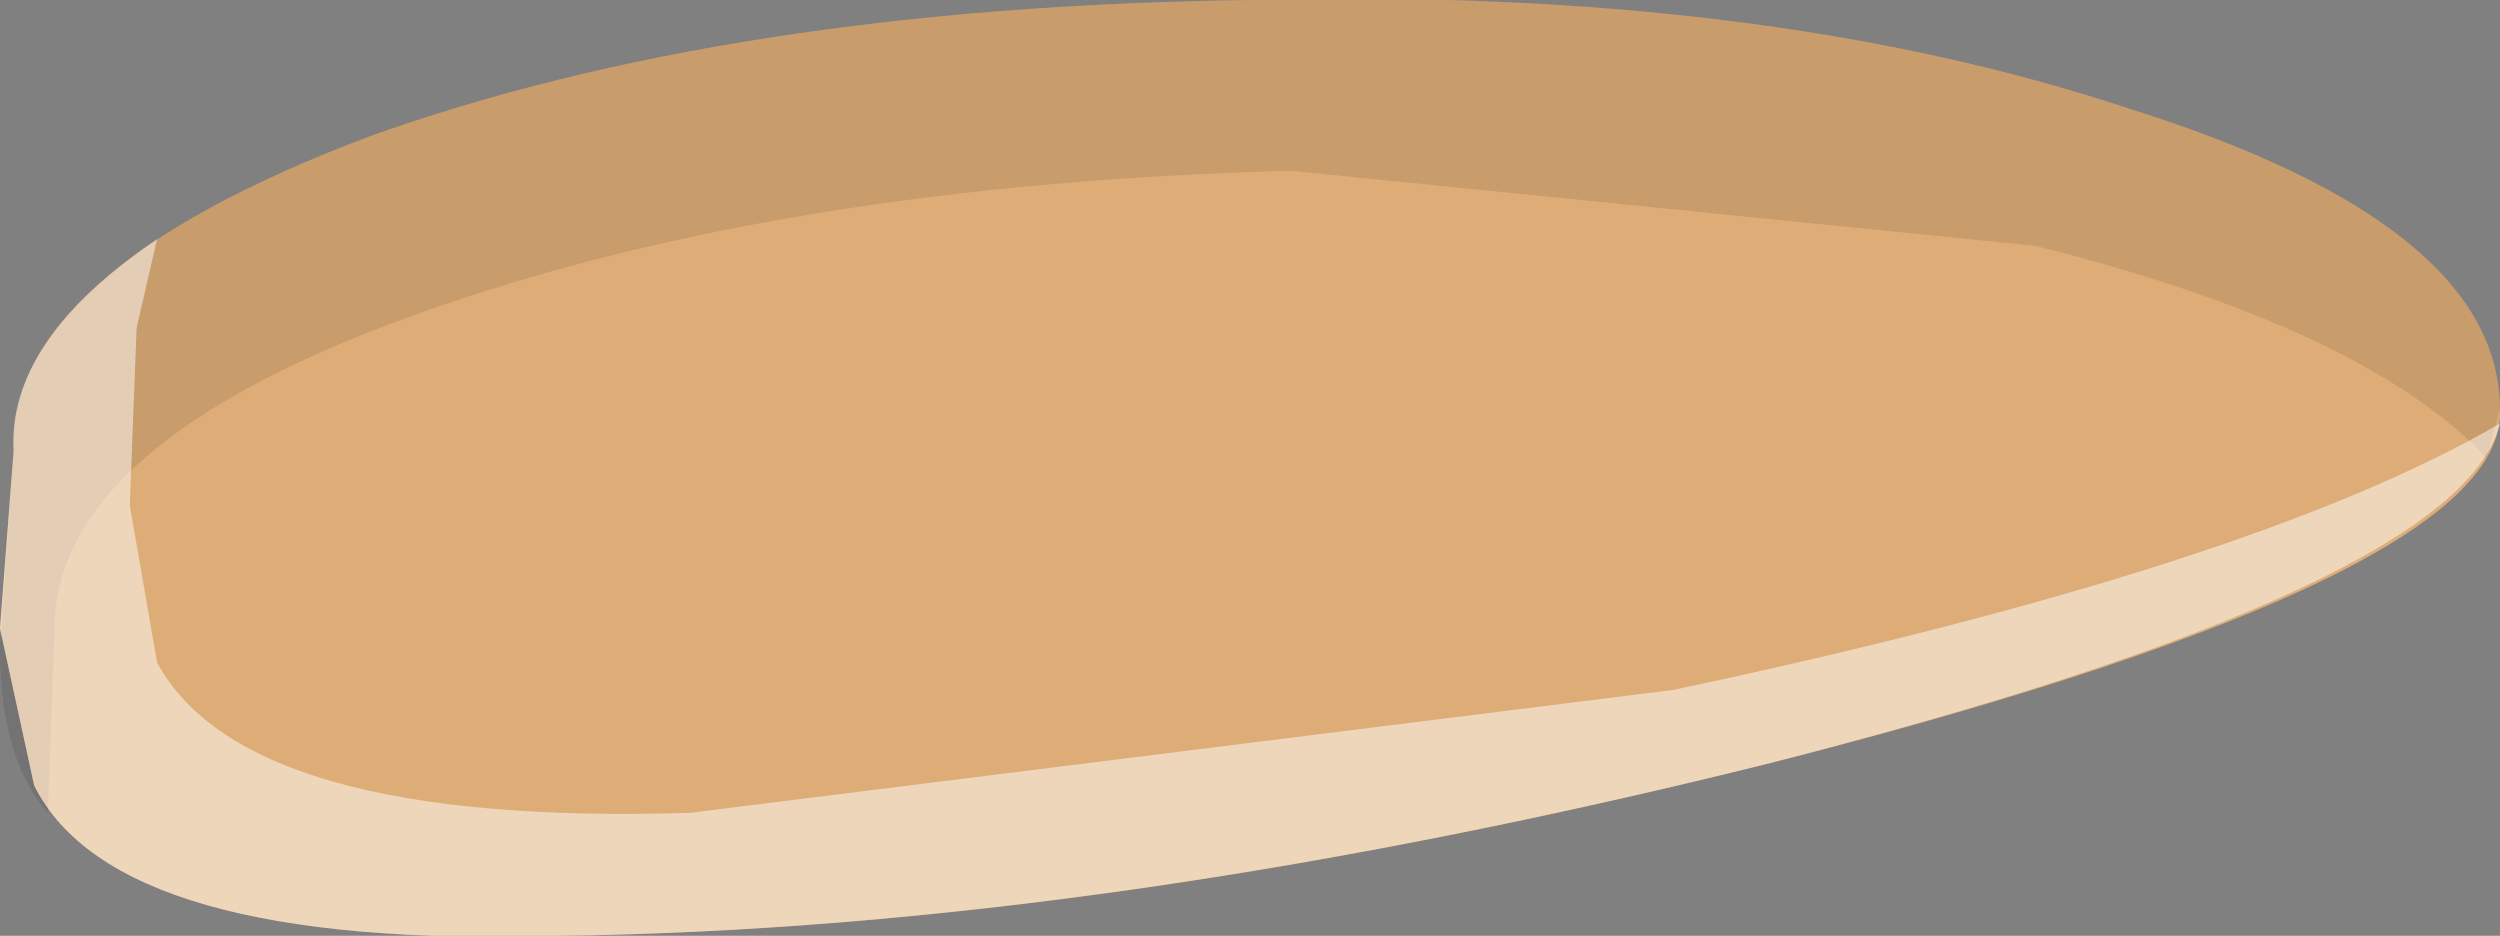 <?xml version="1.0" encoding="UTF-8" standalone="no"?>
<svg xmlns:xlink="http://www.w3.org/1999/xlink" height="6.85px" width="18.3px" xmlns="http://www.w3.org/2000/svg">
  <rect width="100%" height="100%" fill="#808080" stroke="none"/>
  <g transform="matrix(1.0, 0.0, 0.0, 1.0, 9.15, 0.0)">
    <path d="M0.0 0.0 Q-3.8 0.05 -6.45 1.0 -9.1 2.0 -9.05 3.3 L-9.15 4.6 -8.9 5.75 Q-8.3 6.95 -5.05 6.85 -1.0 6.8 3.95 5.55 9.2 4.2 9.15 3.0 9.15 1.65 6.45 0.8 3.75 -0.1 0.0 0.0" fill="#dead77" fill-rule="evenodd" stroke="none"/>
    <path d="M-8.8 5.95 L-8.75 4.6 Q-8.75 3.25 -6.1 2.3 -3.45 1.35 0.3 1.25 L5.75 1.8 Q8.15 2.4 9.05 3.35 L9.15 3.0 Q9.15 1.65 6.45 0.8 3.75 -0.1 0.0 0.0 -3.8 0.05 -6.45 1.0 -9.1 2.0 -9.05 3.3 L-9.15 4.75 Q-9.15 5.55 -8.8 5.95" fill="#000000" fill-opacity="0.098" fill-rule="evenodd" stroke="none"/>
    <path d="M-4.1 5.95 Q-7.35 6.05 -8.0 4.85 L-8.2 3.7 -8.15 2.4 -8.0 1.75 Q-9.1 2.5 -9.05 3.3 L-9.15 4.6 -8.9 5.75 Q-8.3 6.95 -5.05 6.85 -1.1 6.8 3.75 5.6 8.85 4.3 9.15 3.1 7.35 4.15 3.1 5.05 L-4.1 5.95" fill="#ffffff" fill-opacity="0.498" fill-rule="evenodd" stroke="none"/>
  </g>
</svg>

